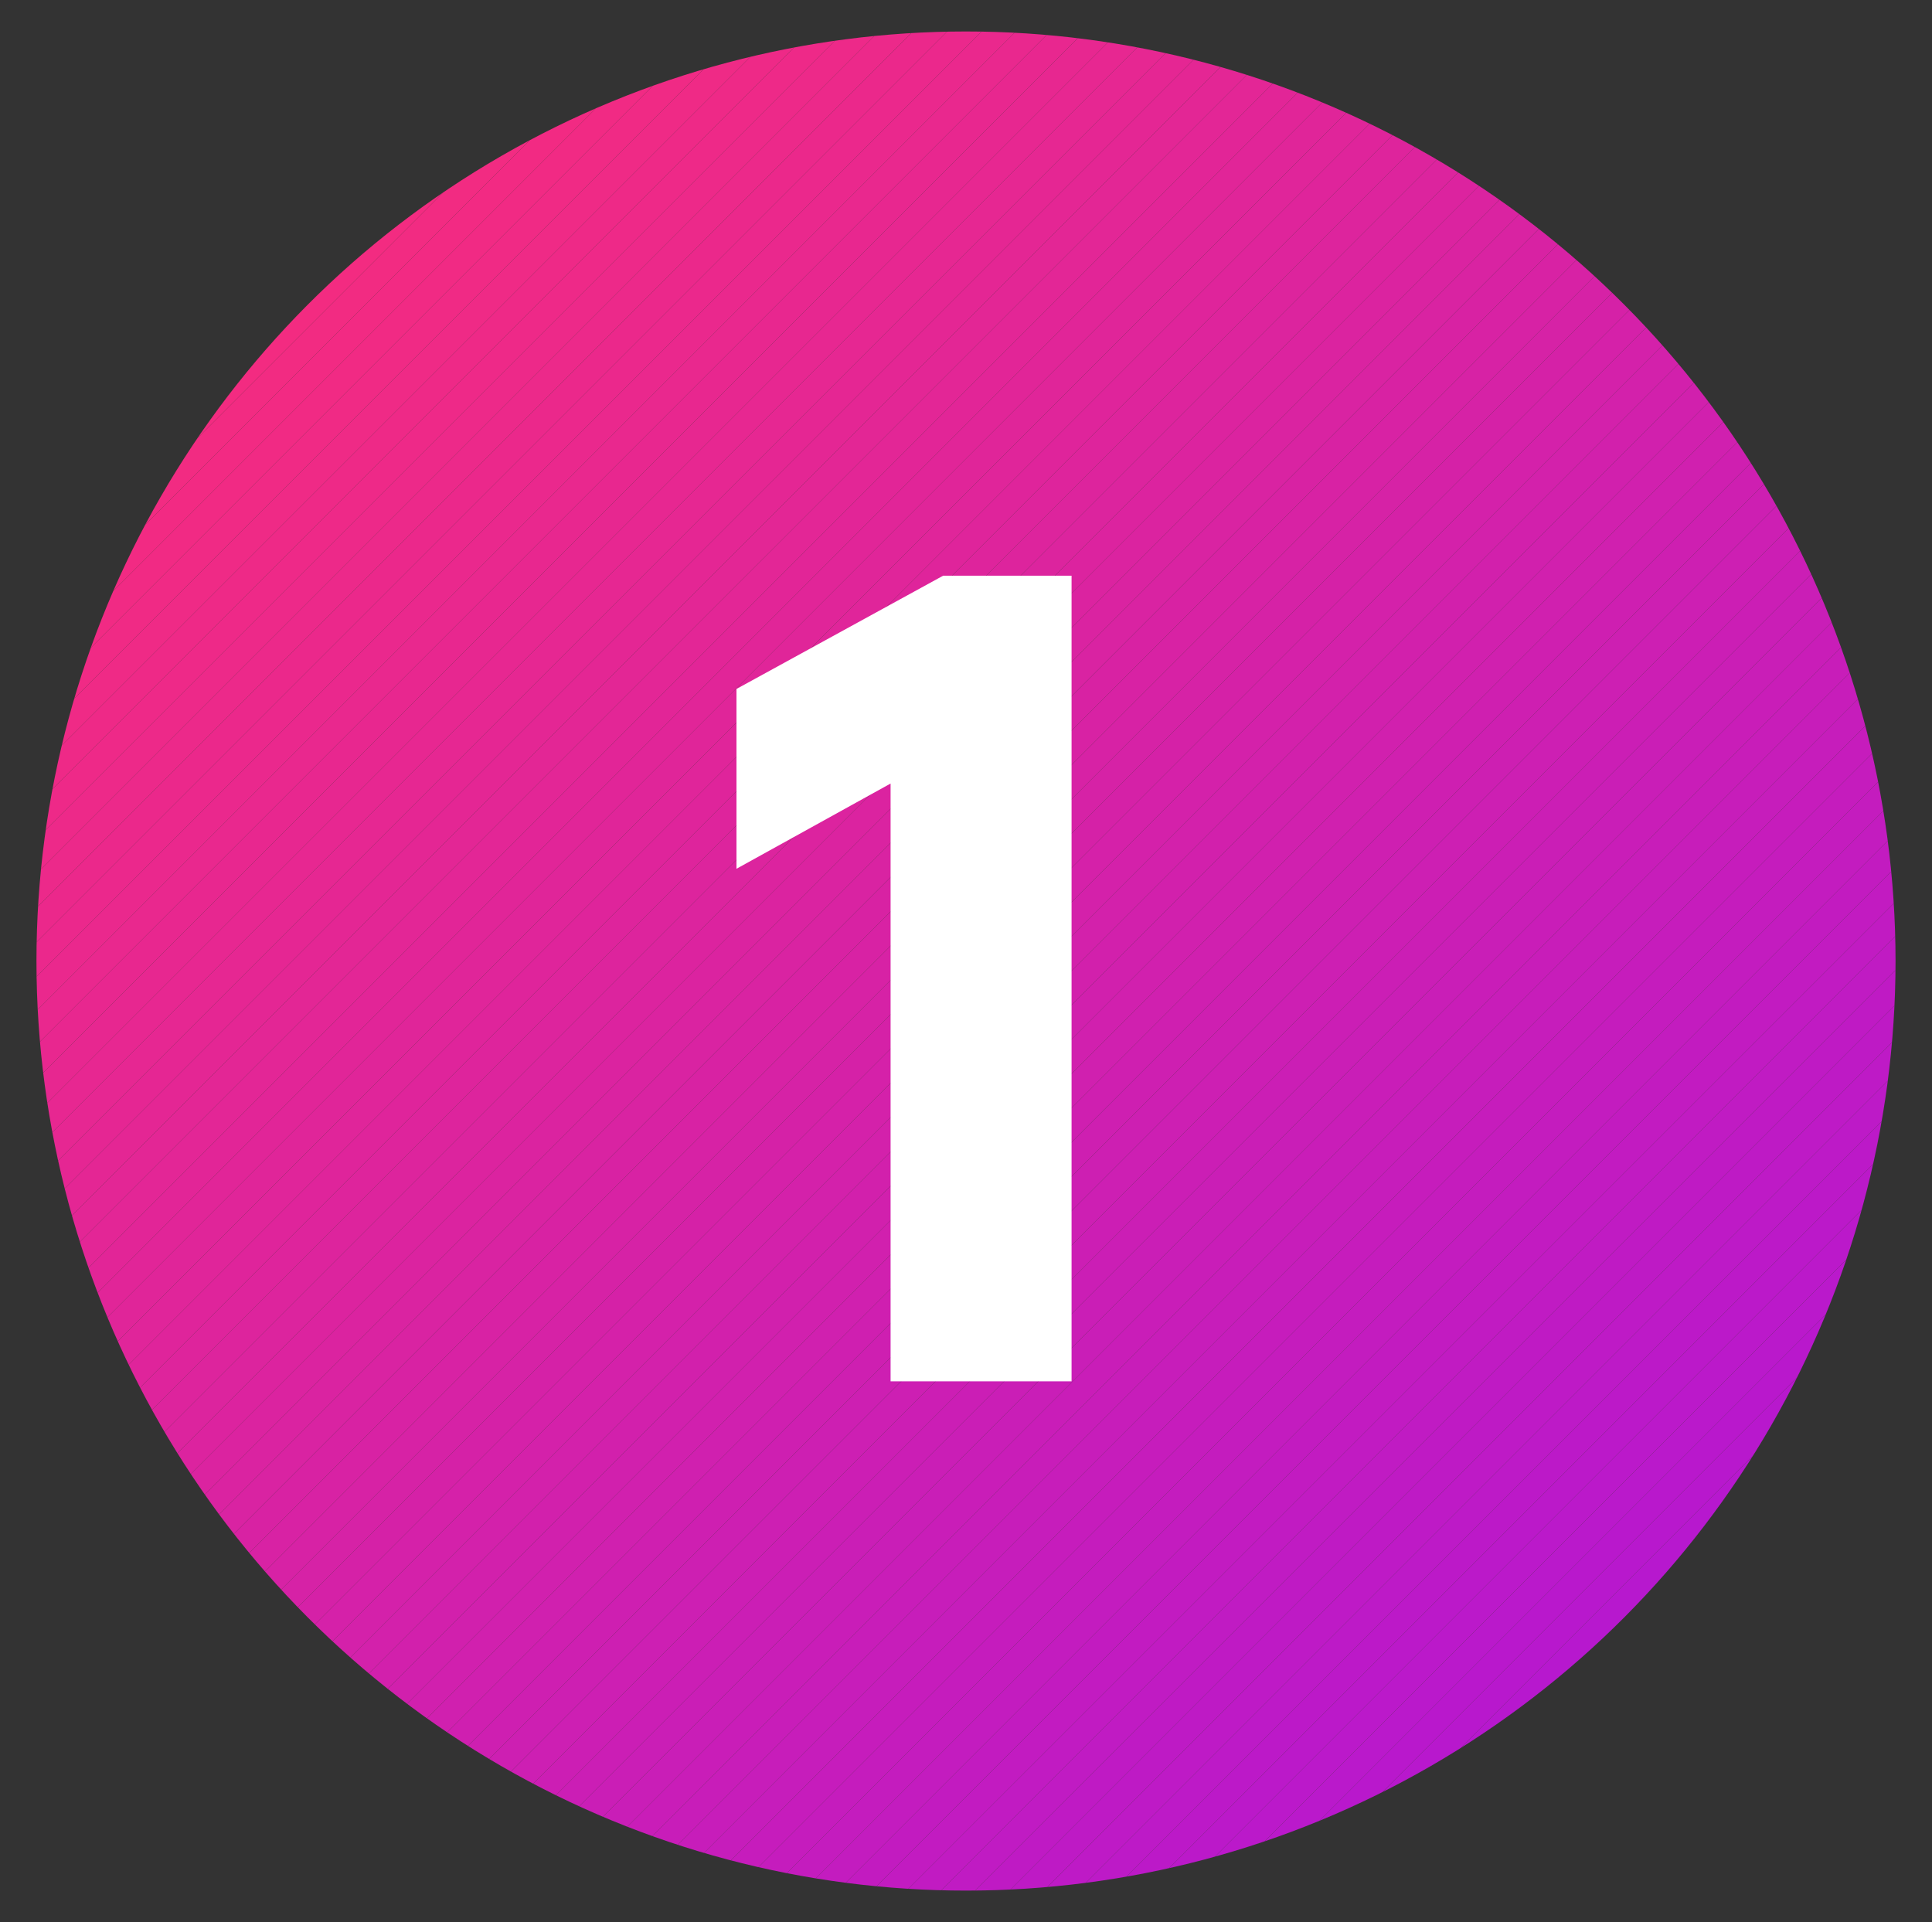 <?xml version="1.0" encoding="UTF-8"?>
<svg xmlns="http://www.w3.org/2000/svg" xmlns:xlink="http://www.w3.org/1999/xlink" version="1.1" viewBox="0 0 145.61 144.857">
  <rect x="0" y="0" width="145.61" height="144.857" fill="#333333" stroke="none"/>
  <defs>
    <style>
      .cls-1 {
        fill: none;
      }

      .cls-2 {
        fill: #e72790;
      }

      .cls-3 {
        fill: #d421aa;
      }

      .cls-4 {
        fill: #c21bc0;
      }

      .cls-5 {
        fill: #d521a9;
      }

      .cls-6 {
        fill: #c81db9;
      }

      .cls-7 {
        fill: #ef2a86;
      }

      .cls-8 {
        fill: #d822a4;
      }

      .cls-9 {
        fill: #f32b81;
      }

      .cls-10 {
        fill: #b517d1;
      }

      .cls-11 {
        fill: #c51cbd;
      }

      .cls-12 {
        fill: #ec298a;
      }

      .cls-13 {
        fill: #ca1eb6;
      }

      .cls-14 {
        fill: #e9288e;
      }

      .cls-15 {
        fill: #e52693;
      }

      .cls-16 {
        fill: #cc1eb4;
      }

      .cls-17 {
        fill: #c01bc3;
      }

      .cls-18 {
        fill: #f22b82;
      }

      .cls-19 {
        fill: #d220ac;
      }

      .cls-20 {
        fill: #c91eb7;
      }

      .cls-21 {
        fill: #b617d0;
      }

      .cls-22 {
        fill: #c41cbe;
      }

      .cls-23 {
        fill: #d622a6;
      }

      .cls-24 {
        fill: #d521a7;
      }

      .cls-25 {
        fill: #bb19ca;
      }

      .cls-26 {
        fill: #dc239f;
      }

      .cls-27 {
        fill: #c71dba;
      }

      .cls-28 {
        fill: #e02599;
      }

      .cls-29 {
        fill: #b818cd;
      }

      .cls-30 {
        fill: #be1ac6;
      }

      .cls-31 {
        fill: #e22597;
      }

      .cls-32 {
        fill: #d722a5;
      }

      .cls-33 {
        fill: #cf1fb0;
      }

      .cls-34 {
        fill: #f22a83;
      }

      .cls-35 {
        fill: #dd249d;
      }

      .cls-36 {
        fill: #ea288d;
      }

      .cls-37 {
        fill: #c61dbb;
      }

      .cls-38 {
        fill: #eb288b;
      }

      .cls-39 {
        fill: #d321ab;
      }

      .cls-40 {
        fill: #db23a0;
      }

      .cls-41 {
        fill: #f02a85;
      }

      .cls-42 {
        fill: #f12a84;
      }

      .cls-43 {
        fill: #d120ae;
      }

      .cls-44 {
        fill: #bf1ac4;
      }

      .cls-45 {
        fill: #ed2989;
      }

      .cls-46 {
        fill: #da23a1;
      }

      .cls-47 {
        fill: #b718cf;
      }

      .cls-48 {
        fill: #c91db8;
      }

      .cls-49 {
        fill: #e32696;
      }

      .cls-50 {
        fill: #b918cc;
      }

      .cls-51 {
        fill: #fff;
      }

      .cls-52 {
        fill: #c31cbf;
      }

      .cls-53 {
        fill: #bd1ac7;
      }

      .cls-54 {
        fill: #e12598;
      }

      .cls-55 {
        fill: #df249b;
      }

      .cls-56 {
        fill: #cb1eb5;
      }

      .cls-57 {
        fill: #d822a3;
      }

      .cls-58 {
        fill: #c21bc1;
      }

      .cls-59 {
        fill: #f42b80;
      }

      .cls-60 {
        fill: #eb288c;
      }

      .cls-61 {
        fill: #e42694;
      }

      .cls-62 {
        fill: #cd1fb3;
      }

      .cls-63 {
        fill: #ee2988;
      }

      .cls-64 {
        fill: #e72791;
      }

      .cls-65 {
        fill: #dc249e;
      }

      .cls-66 {
        fill: #d020af;
      }

      .cls-67 {
        fill: #d923a2;
      }

      .cls-68 {
        fill: #e0259a;
      }

      .cls-69 {
        fill: #bc19c8;
      }

      .cls-70 {
        fill: #e32695;
      }

      .cls-71 {
        fill: #ce1fb1;
      }

      .cls-72 {
        fill: #bb19c9;
      }

      .cls-73 {
        fill: #de249c;
      }

      .cls-74 {
        fill: #cd1fb2;
      }

      .cls-75 {
        fill: #ee2987;
      }

      .cls-76 {
        fill: #c11bc2;
      }

      .cls-77 {
        fill: #e62792;
      }

      .cls-78 {
        fill: #e8278f;
      }

      .cls-79 {
        clip-path: url(#clippath);
      }

      .cls-80 {
        fill: #ba19cb;
      }

      .cls-81 {
        fill: #be1ac5;
      }

      .cls-82 {
        fill: #c61cbc;
      }

      .cls-83 {
        fill: #d120ad;
      }

      .cls-84 {
        fill: #b718ce;
      }
    </style>
    <clipPath id="clippath">
      <circle class="cls-1" cx="72.805" cy="72.429" r="70.057"/>
    </clipPath>
  </defs>
  <!-- Generator: Adobe Illustrator 28.6.0, SVG Export Plug-In . SVG Version: 1.2.0 Build 709)  -->
  <g>
    <g id="Layer_1">
      <g class="cls-79">
        <polygon class="cls-10" points="109.697 142.485 142.862 109.32 142.862 142.485 109.697 142.485"/>
        <polygon class="cls-10" points="107.111 142.485 142.862 106.734 142.862 109.32 109.697 142.485 107.111 142.485"/>
        <polygon class="cls-21" points="104.525 142.485 142.862 104.149 142.862 106.734 107.111 142.485 104.525 142.485"/>
        <polygon class="cls-47" points="101.939 142.485 142.862 101.563 142.862 104.149 104.525 142.485 101.939 142.485"/>
        <polygon class="cls-84" points="99.354 142.485 142.862 98.977 142.862 101.563 101.939 142.485 99.354 142.485"/>
        <polygon class="cls-29" points="96.768 142.485 142.862 96.391 142.862 98.977 99.354 142.485 96.768 142.485"/>
        <polygon class="cls-50" points="94.182 142.485 142.862 93.805 142.862 96.391 96.768 142.485 94.182 142.485"/>
        <polygon class="cls-80" points="91.596 142.485 142.862 91.22 142.862 93.805 94.182 142.485 91.596 142.485"/>
        <polygon class="cls-25" points="89.01 142.485 142.862 88.634 142.862 91.22 91.596 142.485 89.01 142.485"/>
        <polygon class="cls-72" points="86.425 142.485 142.862 86.048 142.862 88.634 89.01 142.485 86.425 142.485"/>
        <polygon class="cls-69" points="83.839 142.485 142.862 83.462 142.862 86.048 86.425 142.485 83.839 142.485"/>
        <polygon class="cls-53" points="81.253 142.485 142.862 80.876 142.862 83.462 83.839 142.485 81.253 142.485"/>
        <polygon class="cls-30" points="78.667 142.485 142.862 78.291 142.862 80.876 81.253 142.485 78.667 142.485"/>
        <polygon class="cls-81" points="76.081 142.485 142.862 75.705 142.862 78.291 78.667 142.485 76.081 142.485"/>
        <polygon class="cls-44" points="73.496 142.485 142.862 73.119 142.862 75.705 76.081 142.485 73.496 142.485"/>
        <polygon class="cls-17" points="70.91 142.485 142.862 70.533 142.862 73.119 73.496 142.485 70.91 142.485"/>
        <polygon class="cls-76" points="68.324 142.485 142.862 67.948 142.862 70.533 70.91 142.485 68.324 142.485"/>
        <polygon class="cls-58" points="65.738 142.485 142.862 65.362 142.862 67.948 68.324 142.485 65.738 142.485"/>
        <polygon class="cls-4" points="63.153 142.485 142.862 62.776 142.862 65.362 65.738 142.485 63.153 142.485"/>
        <polygon class="cls-52" points="60.567 142.485 142.862 60.19 142.862 62.776 63.153 142.485 60.567 142.485"/>
        <polygon class="cls-22" points="57.981 142.485 142.862 57.604 142.862 60.19 60.567 142.485 57.981 142.485"/>
        <polygon class="cls-11" points="55.395 142.485 142.862 55.019 142.862 57.604 57.981 142.485 55.395 142.485"/>
        <polygon class="cls-82" points="52.809 142.485 142.862 52.433 142.862 55.019 55.395 142.485 52.809 142.485"/>
        <polygon class="cls-37" points="50.224 142.485 142.862 49.847 142.862 52.433 52.809 142.485 50.224 142.485"/>
        <polygon class="cls-27" points="47.638 142.485 142.862 47.261 142.862 49.847 50.224 142.485 47.638 142.485"/>
        <polygon class="cls-6" points="45.052 142.485 142.862 44.675 142.862 47.261 47.638 142.485 45.052 142.485"/>
        <polygon class="cls-48" points="42.466 142.485 142.862 42.09 142.862 44.675 45.052 142.485 42.466 142.485"/>
        <polygon class="cls-20" points="39.88 142.485 142.862 39.504 142.862 42.09 42.466 142.485 39.88 142.485"/>
        <polygon class="cls-13" points="37.295 142.485 142.862 36.918 142.862 39.504 39.88 142.485 37.295 142.485"/>
        <polygon class="cls-56" points="34.709 142.485 142.862 34.332 142.862 36.918 37.295 142.485 34.709 142.485"/>
        <polygon class="cls-16" points="32.123 142.485 142.862 31.746 142.862 34.332 34.709 142.485 32.123 142.485"/>
        <polygon class="cls-62" points="31.285 142.485 30.411 141.611 141.988 30.035 142.862 30.909 142.862 31.746 32.123 142.485 31.285 142.485"/>
        <rect class="cls-74" x="6.657" y="84.262" width="157.793" height="1.828" transform="translate(-35.171 85.443) rotate(-45)"/>
        <rect class="cls-71" x="5.364" y="82.969" width="157.793" height="1.828" transform="translate(-34.635 84.15) rotate(-45)"/>
        <rect class="cls-33" x="4.071" y="81.676" width="157.793" height="1.828" transform="translate(-34.1 82.857) rotate(-45)"/>
        <rect class="cls-66" x="2.778" y="80.384" width="157.793" height="1.828" transform="translate(-33.564 81.564) rotate(-45)"/>
        <rect class="cls-43" x="1.485" y="79.091" width="157.793" height="1.828" transform="translate(-33.029 80.271) rotate(-45)"/>
        <rect class="cls-83" x=".192" y="77.798" width="157.793" height="1.828" transform="translate(-32.493 78.978) rotate(-45)"/>
        <rect class="cls-19" x="-1.101" y="76.505" width="157.793" height="1.828" transform="translate(-31.958 77.685) rotate(-45)"/>
        <rect class="cls-39" x="-2.394" y="75.212" width="157.793" height="1.828" transform="translate(-31.422 76.393) rotate(-45)"/>
        <rect class="cls-3" x="-3.687" y="73.919" width="157.793" height="1.828" transform="translate(-30.887 75.1) rotate(-45)"/>
        <rect class="cls-5" x="-4.98" y="72.626" width="157.793" height="1.828" transform="translate(-30.351 73.807) rotate(-45)"/>
        <rect class="cls-24" x="-6.272" y="71.333" width="157.793" height="1.828" transform="translate(-29.816 72.514) rotate(-45)"/>
        <rect class="cls-23" x="-7.565" y="70.04" width="157.793" height="1.828" transform="translate(-29.28 71.221) rotate(-45)"/>
        <rect class="cls-32" x="-8.858" y="68.748" width="157.793" height="1.828" transform="translate(-28.745 69.928) rotate(-45)"/>
        <rect class="cls-8" x="-10.151" y="67.455" width="157.793" height="1.828" transform="translate(-28.209 68.635) rotate(-45)"/>
        <rect class="cls-57" x="-11.444" y="66.162" width="157.793" height="1.828" transform="translate(-27.673 67.342) rotate(-45)"/>
        <rect class="cls-67" x="-12.737" y="64.869" width="157.793" height="1.828" transform="translate(-27.138 66.049) rotate(-45)"/>
        <rect class="cls-46" x="-14.03" y="63.576" width="157.793" height="1.828" transform="translate(-26.602 64.756) rotate(-45)"/>
        <rect class="cls-40" x="-15.323" y="62.283" width="157.793" height="1.828" transform="translate(-26.067 63.464) rotate(-45)"/>
        <rect class="cls-26" x="-16.616" y="60.99" width="157.793" height="1.828" transform="translate(-25.531 62.171) rotate(-45)"/>
        <rect class="cls-65" x="-17.909" y="59.697" width="157.793" height="1.828" transform="translate(-24.996 60.878) rotate(-45)"/>
        <rect class="cls-35" x="-19.201" y="58.404" width="157.793" height="1.828" transform="translate(-24.46 59.585) rotate(-45)"/>
        <polygon class="cls-73" points="3.26 114.46 2.748 113.948 2.748 112.387 112.763 2.372 114.325 2.372 114.837 2.884 3.26 114.46"/>
        <polygon class="cls-55" points="2.748 109.801 110.178 2.372 112.763 2.372 2.748 112.387 2.748 109.801"/>
        <polygon class="cls-68" points="2.748 107.215 107.592 2.372 110.178 2.372 2.748 109.801 2.748 107.215"/>
        <polygon class="cls-28" points="2.748 104.629 105.006 2.372 107.592 2.372 2.748 107.215 2.748 104.629"/>
        <polygon class="cls-54" points="2.748 102.044 102.42 2.372 105.006 2.372 2.748 104.629 2.748 102.044"/>
        <polygon class="cls-31" points="2.748 99.458 99.834 2.372 102.42 2.372 2.748 102.044 2.748 99.458"/>
        <polygon class="cls-49" points="2.748 96.872 97.249 2.372 99.834 2.372 2.748 99.458 2.748 96.872"/>
        <polygon class="cls-70" points="2.748 94.286 94.663 2.372 97.249 2.372 2.748 96.872 2.748 94.286"/>
        <polygon class="cls-61" points="2.748 91.7 92.077 2.372 94.663 2.372 2.748 94.286 2.748 91.7"/>
        <polygon class="cls-15" points="2.748 89.115 89.491 2.372 92.077 2.372 2.748 91.7 2.748 89.115"/>
        <polygon class="cls-77" points="2.748 86.529 86.905 2.372 89.491 2.372 2.748 89.115 2.748 86.529"/>
        <polygon class="cls-64" points="2.748 83.943 84.32 2.372 86.905 2.372 2.748 86.529 2.748 83.943"/>
        <polygon class="cls-2" points="2.748 81.357 81.734 2.372 84.32 2.372 2.748 83.943 2.748 81.357"/>
        <polygon class="cls-78" points="2.748 78.771 79.148 2.372 81.734 2.372 2.748 81.357 2.748 78.771"/>
        <polygon class="cls-14" points="2.748 76.186 76.562 2.372 79.148 2.372 2.748 78.771 2.748 76.186"/>
        <polygon class="cls-36" points="2.748 73.6 73.976 2.372 76.562 2.372 2.748 76.186 2.748 73.6"/>
        <polygon class="cls-60" points="2.748 71.014 71.391 2.372 73.976 2.372 2.748 73.6 2.748 71.014"/>
        <polygon class="cls-38" points="2.748 68.428 68.805 2.372 71.391 2.372 2.748 71.014 2.748 68.428"/>
        <polygon class="cls-12" points="2.748 65.842 66.219 2.372 68.805 2.372 2.748 68.428 2.748 65.842"/>
        <polygon class="cls-45" points="2.748 63.257 63.633 2.372 66.219 2.372 2.748 65.842 2.748 63.257"/>
        <polygon class="cls-63" points="2.748 60.671 61.047 2.372 63.633 2.372 2.748 63.257 2.748 60.671"/>
        <polygon class="cls-75" points="2.748 58.085 58.462 2.372 61.047 2.372 2.748 60.671 2.748 58.085"/>
        <polygon class="cls-7" points="2.748 55.499 55.876 2.372 58.462 2.372 2.748 58.085 2.748 55.499"/>
        <polygon class="cls-41" points="2.748 52.913 53.29 2.372 55.876 2.372 2.748 55.499 2.748 52.913"/>
        <polygon class="cls-42" points="2.748 50.328 50.704 2.372 53.29 2.372 2.748 52.913 2.748 50.328"/>
        <polygon class="cls-34" points="2.748 47.742 48.118 2.372 50.704 2.372 2.748 50.328 2.748 47.742"/>
        <polygon class="cls-18" points="2.748 45.156 45.533 2.372 48.118 2.372 2.748 47.742 2.748 45.156"/>
        <polygon class="cls-9" points="2.748 42.57 42.947 2.372 45.533 2.372 2.748 45.156 2.748 42.57"/>
        <polygon class="cls-59" points="2.748 39.984 40.361 2.372 42.947 2.372 2.748 42.57 2.748 39.984"/>
        <polygon class="cls-59" points="40.361 2.372 2.748 39.984 2.748 2.372 40.361 2.372"/>
      </g>
      <path class="cls-51" d="M67.121,59.052l-11.615,6.424v-13.552l15.575-8.535h9.68v60.718h-13.64v-45.055Z"/>
    </g>
  </g>
</svg>